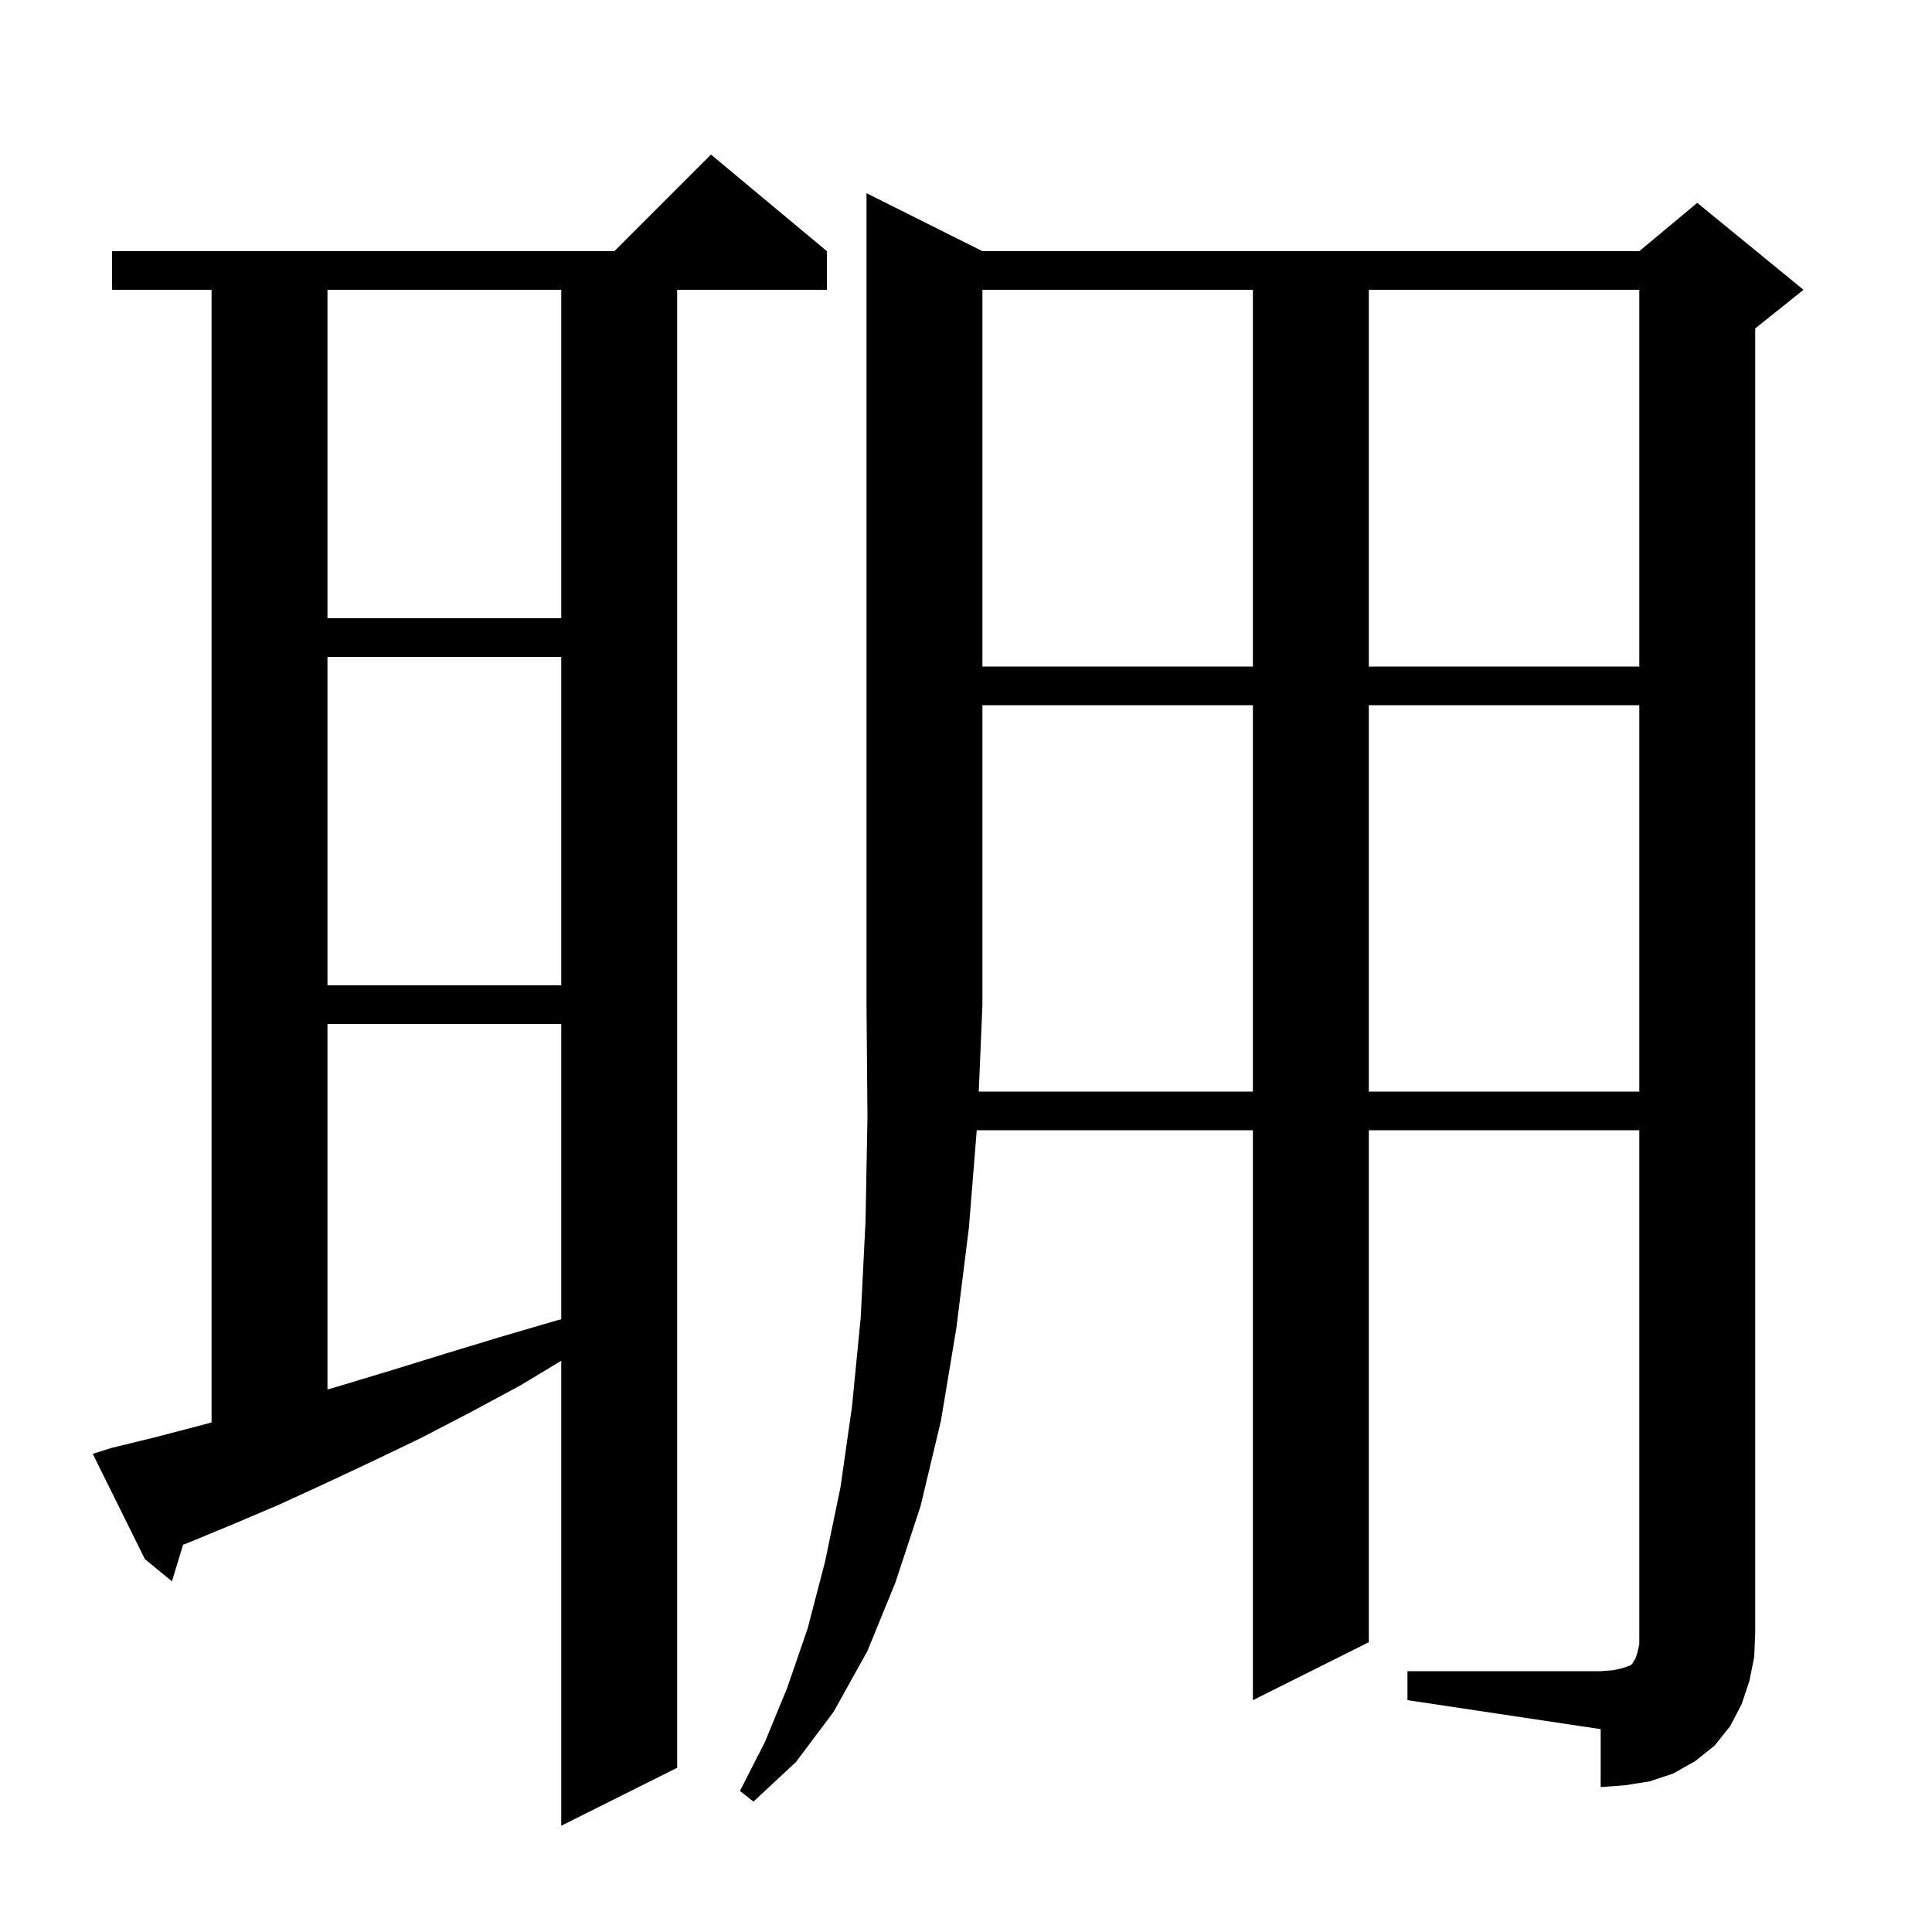 <svg xmlns="http://www.w3.org/2000/svg" xmlns:xlink="http://www.w3.org/1999/xlink" version="1.1" baseProfile="full" viewBox="0 0 200 200" width="200" height="200"><g fill="currentColor"><path d="M 11.5 149.9 L 16.0 148.8 L 20.6 147.6 L 21.9 147.248 L 21.9 30.0 L 11.6 30.0 L 11.6 26.0 L 63.6 26.0 L 73.6 16.0 L 85.6 26.0 L 85.6 30.0 L 70.1 30.0 L 70.1 183.0 L 58.1 189.0 L 58.1 140.864 L 53.9 143.4 L 48.7 146.2 L 43.5 148.9 L 38.5 151.3 L 33.6 153.6 L 28.8 155.8 L 24.1 157.8 L 19.5 159.7 L 18.955 159.906 L 17.8 163.7 L 15.0 161.4 L 9.6 150.5 Z M 129.7 113.0 L 129.7 73.0 L 101.7 73.0 L 101.7 104.0 L 101.322 113.0 Z M 33.9 106.0 L 33.9 143.841 L 35.4 143.4 L 40.7 141.8 L 46.2 140.1 L 51.8 138.4 L 57.6 136.7 L 58.1 136.569 L 58.1 106.0 Z M 141.7 73.0 L 141.7 113.0 L 169.7 113.0 L 169.7 73.0 Z M 33.9 68.0 L 33.9 102.0 L 58.1 102.0 L 58.1 68.0 Z M 101.7 30.0 L 101.7 69.0 L 129.7 69.0 L 129.7 30.0 Z M 141.7 30.0 L 141.7 69.0 L 169.7 69.0 L 169.7 30.0 Z M 33.9 30.0 L 33.9 64.0 L 58.1 64.0 L 58.1 30.0 Z M 181.1 174.0 L 180.3 176.4 L 179.1 178.7 L 177.5 180.7 L 175.5 182.3 L 173.2 183.6 L 170.8 184.4 L 168.3 184.8 L 165.7 185.0 L 165.7 179.0 L 145.7 176.0 L 145.7 173.0 L 165.7 173.0 L 167.0 172.9 L 167.9 172.7 L 168.8 172.4 L 169.0 172.2 L 169.1 172.0 L 169.3 171.7 L 169.5 171.1 L 169.7 170.2 L 169.7 117.0 L 141.7 117.0 L 141.7 170.0 L 129.7 176.0 L 129.7 117.0 L 101.112 117.0 L 100.3 127.1 L 99.0 137.5 L 97.4 147.1 L 95.3 155.9 L 92.7 163.8 L 89.8 170.9 L 86.3 177.2 L 82.4 182.4 L 78.0 186.5 L 76.6 185.4 L 79.2 180.3 L 81.5 174.7 L 83.6 168.6 L 85.4 161.7 L 87.0 154.0 L 88.2 145.6 L 89.1 136.4 L 89.6 126.4 L 89.8 115.6 L 89.7 104.0 L 89.7 20.0 L 101.7 26.0 L 169.7 26.0 L 175.7 21.0 L 186.7 30.0 L 181.7 34.0 L 181.7 169.0 L 181.6 171.5 Z "/></g></svg>